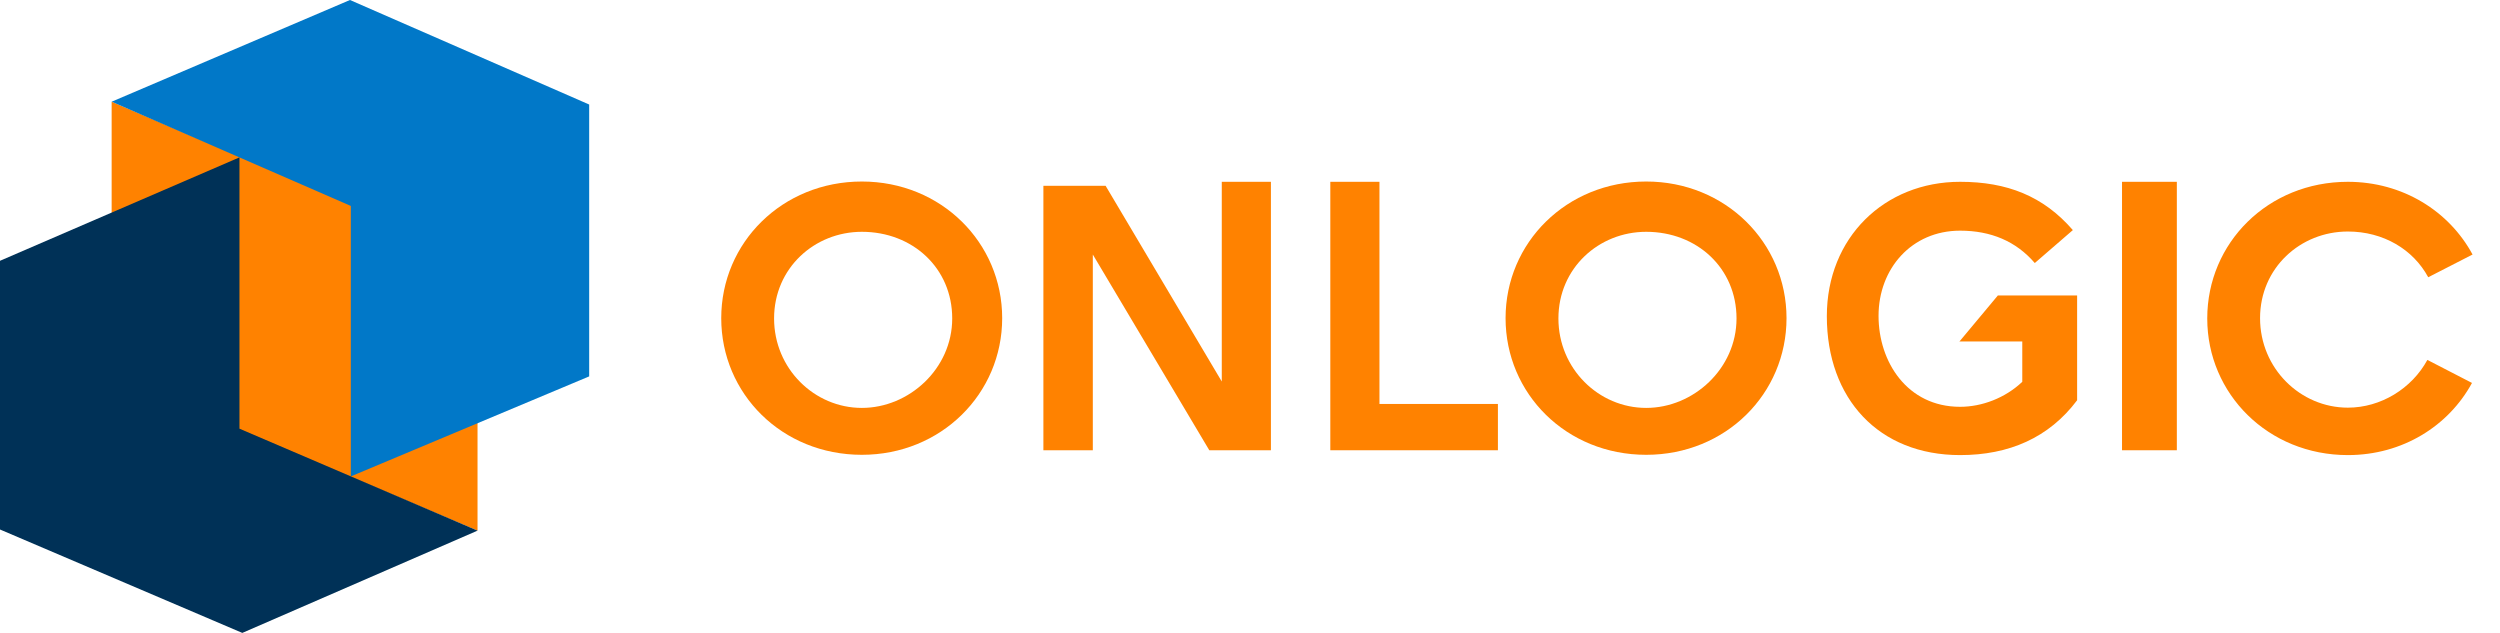 <svg width="79" height="20" viewBox="0 0 79 20" fill="none" xmlns="http://www.w3.org/2000/svg">
<g clip-path="url(#clip0_83_795)">
<path d="M27.235 14.372C24.712 14.372 22.791 12.442 22.791 10.054C22.791 7.666 24.721 5.736 27.235 5.736C29.739 5.736 31.669 7.666 31.669 10.054C31.669 12.442 29.739 14.372 27.235 14.372ZM27.235 7.325C25.736 7.325 24.461 8.474 24.461 10.063C24.461 11.652 25.736 12.89 27.235 12.89C28.725 12.89 30.09 11.652 30.09 10.063C30.09 8.474 28.842 7.325 27.235 7.325Z" fill="#FF8200"/>
<path d="M52.02 14.372C49.497 14.372 47.576 12.442 47.576 10.054C47.576 7.666 49.506 5.736 52.02 5.736C54.524 5.736 56.454 7.666 56.454 10.054C56.454 12.442 54.533 14.372 52.02 14.372ZM52.02 7.325C50.52 7.325 49.246 8.474 49.246 10.063C49.246 11.652 50.52 12.89 52.02 12.89C53.51 12.89 54.874 11.652 54.874 10.063C54.874 8.474 53.626 7.325 52.02 7.325Z" fill="#FF8200"/>
<path d="M38.214 14.228L34.533 8.043V14.228H32.971V5.871H34.937L38.608 12.056V5.745H40.161V14.228H38.214Z" fill="#FF8200"/>
<path d="M42.038 14.228V5.745H43.591V12.765H47.334V14.228H42.038Z" fill="#FF8200"/>
<path d="M61.912 10.799L63.133 9.336H65.637V12.648C64.748 13.833 63.483 14.381 61.939 14.381C59.371 14.381 57.728 12.603 57.728 9.991C57.728 7.505 59.551 5.745 61.939 5.745C63.42 5.745 64.569 6.194 65.502 7.271L64.299 8.312C63.707 7.621 62.908 7.289 61.939 7.289C60.404 7.289 59.362 8.492 59.362 9.982C59.362 11.436 60.269 12.855 61.939 12.855C62.63 12.855 63.366 12.576 63.904 12.065V10.79H61.912V10.799Z" fill="#FF8200"/>
<path d="M67.056 14.228V5.745H68.788V14.228H67.056Z" fill="#FF8200"/>
<path d="M76.705 11.373C76.212 12.28 75.233 12.882 74.192 12.882C72.693 12.882 71.418 11.643 71.418 10.054C71.418 8.465 72.693 7.316 74.192 7.316C75.314 7.316 76.257 7.882 76.732 8.761L78.133 8.043C77.397 6.679 75.933 5.745 74.192 5.745C71.669 5.745 69.749 7.675 69.749 10.063C69.749 12.451 71.678 14.381 74.192 14.381C75.924 14.381 77.379 13.456 78.115 12.101L76.705 11.373Z" fill="#FF8200"/>
<path d="M3.528 11.894L15.09 16.768V8.16L3.528 3.214V11.894Z" fill="#FF8200"/>
<path d="M11.059 0L3.528 3.214L11.086 6.508V15.054L18.618 11.894V3.303L11.059 0Z" fill="#0178C8"/>
<path d="M7.567 13.546V4.973L0 8.241V16.732L7.657 20L15.09 16.768L7.567 13.546Z" fill="#003157"/>
</g>
<defs>
<clipPath id="clip0_83_795">
<rect width="78.124" height="20" fill="white"/>
</clipPath>
</defs>
</svg>
